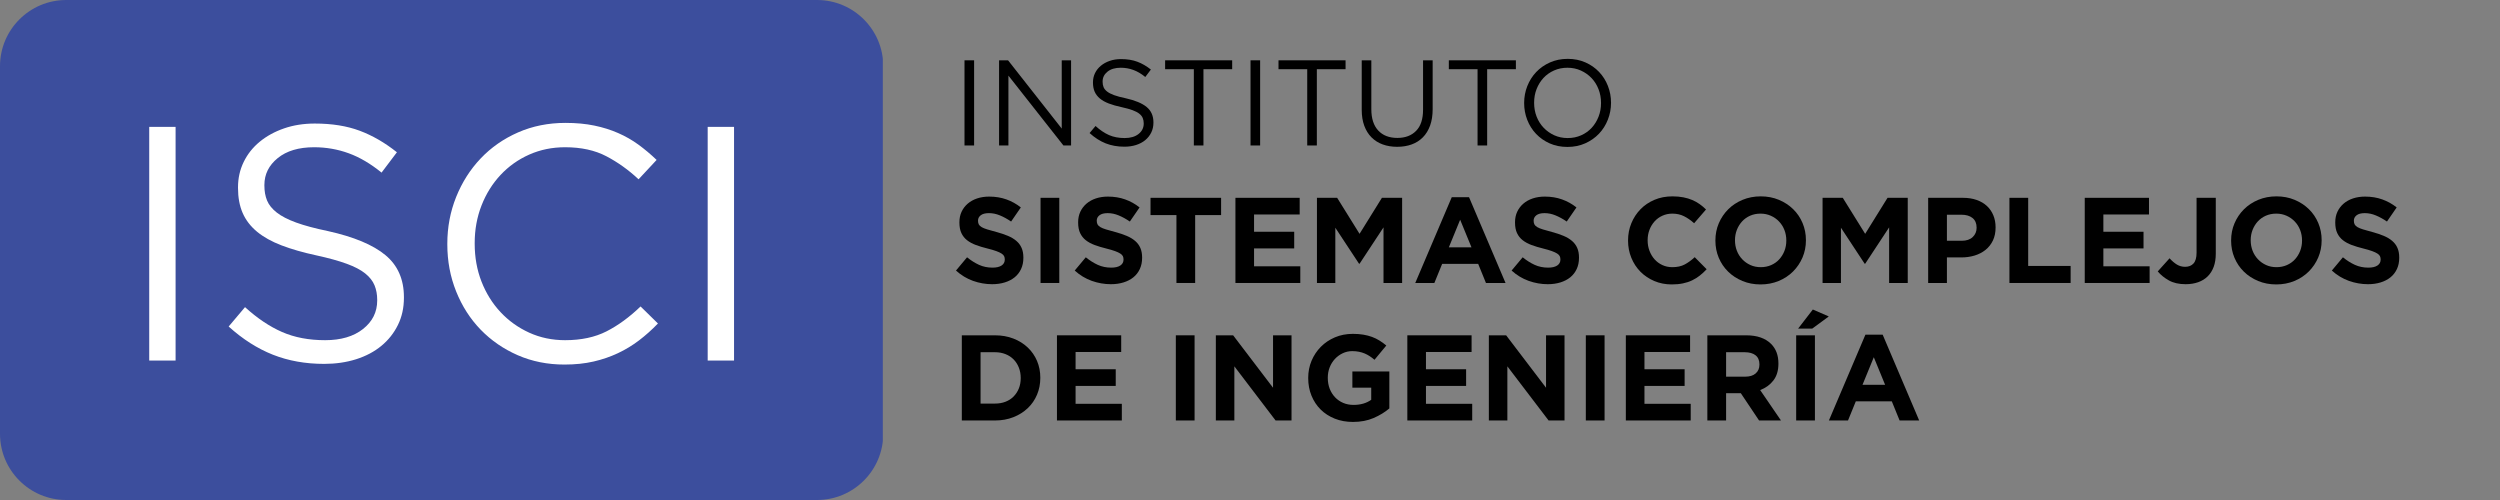 <svg xmlns="http://www.w3.org/2000/svg" xmlns:xlink="http://www.w3.org/1999/xlink" width="2000" zoomAndPan="magnify" viewBox="0 0 1500 300" height="400" preserveAspectRatio="xMidYMid meet" version="1.0"><rect x="0" y="0" width="1500" height="300" fill="#808080" stroke="none"/><defs><g/><clipPath id="3151738274"><path d="M 0 0 L 530 0 L 530 300 L 0 300 Z M 0 0 " clip-rule="nonzero"/></clipPath><clipPath id="e530972835"><path d="M 39.75 0 L 490.203 0 C 512.156 0 529.953 17.797 529.953 39.75 L 529.953 260.25 C 529.953 282.203 512.156 300 490.203 300 L 39.75 300 C 17.797 300 0 282.203 0 260.25 L 0 39.75 C 0 17.797 17.797 0 39.75 0 Z M 39.75 0 " clip-rule="nonzero"/></clipPath><clipPath id="223020dc3c"><path d="M 0 0 L 530 0 L 530 300 L 0 300 Z M 0 0 " clip-rule="nonzero"/></clipPath><clipPath id="f407a488af"><path d="M 39.75 0 L 490.203 0 C 512.156 0 529.953 17.797 529.953 39.75 L 529.953 260.25 C 529.953 282.203 512.156 300 490.203 300 L 39.75 300 C 17.797 300 0 282.203 0 260.25 L 0 39.75 C 0 17.797 17.797 0 39.75 0 Z M 39.75 0 " clip-rule="nonzero"/></clipPath><clipPath id="f05fc846b8"><rect x="0" width="530" y="0" height="300"/></clipPath><clipPath id="706e2704fd"><rect x="0" width="395" y="0" height="242"/></clipPath></defs><g fill="#000000" fill-opacity="1"><g transform="translate(570.966, 87.285)"><g><path d="M 7.734 -51.094 L 13.5 -51.094 L 13.5 0 L 7.734 0 Z M 7.734 -51.094 "/></g></g></g><g fill="#000000" fill-opacity="1"><g transform="translate(592.208, 87.285)"><g><path d="M 7.234 -51.094 L 12.625 -51.094 L 44.828 -10.141 L 44.828 -51.094 L 50.438 -51.094 L 50.438 0 L 45.844 0 L 12.844 -41.906 L 12.844 0 L 7.234 0 Z M 7.234 -51.094 "/></g></g></g><g fill="#000000" fill-opacity="1"><g transform="translate(649.875, 87.285)"><g><path d="M 24.75 0.734 C 20.656 0.734 16.914 0.066 13.531 -1.266 C 10.156 -2.609 6.938 -4.672 3.875 -7.453 L 7.453 -11.688 C 10.129 -9.25 12.828 -7.43 15.547 -6.234 C 18.273 -5.047 21.414 -4.453 24.969 -4.453 C 28.426 -4.453 31.188 -5.266 33.25 -6.891 C 35.32 -8.523 36.359 -10.609 36.359 -13.141 L 36.359 -13.281 C 36.359 -14.445 36.16 -15.504 35.766 -16.453 C 35.379 -17.41 34.695 -18.273 33.719 -19.047 C 32.75 -19.828 31.398 -20.535 29.672 -21.172 C 27.941 -21.805 25.738 -22.414 23.062 -23 C 20.145 -23.625 17.602 -24.348 15.438 -25.172 C 13.27 -26.004 11.477 -27.004 10.062 -28.172 C 8.656 -29.348 7.609 -30.711 6.922 -32.266 C 6.242 -33.828 5.906 -35.648 5.906 -37.734 L 5.906 -37.891 C 5.906 -39.879 6.316 -41.723 7.141 -43.422 C 7.973 -45.129 9.145 -46.602 10.656 -47.844 C 12.164 -49.094 13.941 -50.066 15.984 -50.766 C 18.023 -51.473 20.266 -51.828 22.703 -51.828 C 26.453 -51.828 29.723 -51.301 32.516 -50.25 C 35.316 -49.207 38.031 -47.641 40.656 -45.547 L 37.297 -41.094 C 34.91 -43.039 32.516 -44.453 30.109 -45.328 C 27.703 -46.203 25.188 -46.641 22.562 -46.641 C 19.195 -46.641 16.539 -45.848 14.594 -44.266 C 12.656 -42.691 11.688 -40.734 11.688 -38.391 L 11.688 -38.25 C 11.688 -37.031 11.879 -35.945 12.266 -35 C 12.648 -34.051 13.352 -33.176 14.375 -32.375 C 15.395 -31.57 16.805 -30.844 18.609 -30.188 C 20.41 -29.531 22.723 -28.91 25.547 -28.328 C 31.242 -27.055 35.441 -25.301 38.141 -23.062 C 40.836 -20.82 42.188 -17.758 42.188 -13.875 L 42.188 -13.719 C 42.188 -11.531 41.75 -9.547 40.875 -7.766 C 40 -5.992 38.797 -4.473 37.266 -3.203 C 35.734 -1.941 33.895 -0.969 31.75 -0.281 C 29.613 0.395 27.281 0.734 24.75 0.734 Z M 24.75 0.734 "/></g></g></g><g fill="#000000" fill-opacity="1"><g transform="translate(695.789, 87.285)"><g><path d="M 20.516 -45.766 L 3.281 -45.766 L 3.281 -51.094 L 43.516 -51.094 L 43.516 -45.766 L 26.281 -45.766 L 26.281 0 L 20.516 0 Z M 20.516 -45.766 "/></g></g></g><g fill="#000000" fill-opacity="1"><g transform="translate(742.58, 87.285)"><g><path d="M 7.734 -51.094 L 13.5 -51.094 L 13.5 0 L 7.734 0 Z M 7.734 -51.094 "/></g></g></g><g fill="#000000" fill-opacity="1"><g transform="translate(763.822, 87.285)"><g><path d="M 20.516 -45.766 L 3.281 -45.766 L 3.281 -51.094 L 43.516 -51.094 L 43.516 -45.766 L 26.281 -45.766 L 26.281 0 L 20.516 0 Z M 20.516 -45.766 "/></g></g></g><g fill="#000000" fill-opacity="1"><g transform="translate(810.612, 87.285)"><g><path d="M 27.672 0.797 C 24.504 0.797 21.617 0.32 19.016 -0.625 C 16.41 -1.57 14.172 -2.984 12.297 -4.859 C 10.422 -6.734 8.973 -9.055 7.953 -11.828 C 6.93 -14.598 6.422 -17.785 6.422 -21.391 L 6.422 -51.094 L 12.188 -51.094 L 12.188 -21.75 C 12.188 -16.207 13.562 -11.953 16.312 -8.984 C 19.062 -6.016 22.895 -4.531 27.812 -4.531 C 32.531 -4.531 36.273 -5.941 39.047 -8.766 C 41.828 -11.586 43.219 -15.797 43.219 -21.391 L 43.219 -51.094 L 48.984 -51.094 L 48.984 -21.828 C 48.984 -18.078 48.473 -14.789 47.453 -11.969 C 46.43 -9.145 44.984 -6.785 43.109 -4.891 C 41.234 -2.992 38.992 -1.57 36.391 -0.625 C 33.785 0.32 30.879 0.797 27.672 0.797 Z M 27.672 0.797 "/></g></g></g><g fill="#000000" fill-opacity="1"><g transform="translate(866.016, 87.285)"><g><path d="M 20.516 -45.766 L 3.281 -45.766 L 3.281 -51.094 L 43.516 -51.094 L 43.516 -45.766 L 26.281 -45.766 L 26.281 0 L 20.516 0 Z M 20.516 -45.766 "/></g></g></g><g fill="#000000" fill-opacity="1"><g transform="translate(909.522, 87.285)"><g><path d="M 30.953 0.875 C 27.055 0.875 23.516 0.172 20.328 -1.234 C 17.141 -2.648 14.398 -4.562 12.109 -6.969 C 9.828 -9.375 8.066 -12.172 6.828 -15.359 C 5.586 -18.547 4.969 -21.895 4.969 -25.406 L 4.969 -25.547 C 4.969 -29.055 5.598 -32.414 6.859 -35.625 C 8.129 -38.832 9.906 -41.641 12.188 -44.047 C 14.477 -46.461 17.227 -48.383 20.438 -49.812 C 23.656 -51.25 27.207 -51.969 31.094 -51.969 C 34.988 -51.969 38.531 -51.258 41.719 -49.844 C 44.906 -48.438 47.641 -46.531 49.922 -44.125 C 52.211 -41.719 53.977 -38.922 55.219 -35.734 C 56.469 -32.547 57.094 -29.203 57.094 -25.703 L 57.094 -25.547 C 57.094 -22.047 56.457 -18.688 55.188 -15.469 C 53.926 -12.258 52.148 -9.453 49.859 -7.047 C 47.566 -4.641 44.816 -2.719 41.609 -1.281 C 38.398 0.156 34.848 0.875 30.953 0.875 Z M 31.094 -4.453 C 34.02 -4.453 36.707 -5 39.156 -6.094 C 41.613 -7.188 43.719 -8.68 45.469 -10.578 C 47.227 -12.484 48.602 -14.703 49.594 -17.234 C 50.594 -19.766 51.094 -22.488 51.094 -25.406 L 51.094 -25.547 C 51.094 -28.473 50.594 -31.211 49.594 -33.766 C 48.602 -36.316 47.207 -38.539 45.406 -40.438 C 43.602 -42.332 41.473 -43.836 39.016 -44.953 C 36.555 -46.078 33.867 -46.641 30.953 -46.641 C 28.035 -46.641 25.348 -46.094 22.891 -45 C 20.43 -43.906 18.32 -42.41 16.562 -40.516 C 14.812 -38.617 13.438 -36.406 12.438 -33.875 C 11.445 -31.344 10.953 -28.617 10.953 -25.703 L 10.953 -25.547 C 10.953 -22.629 11.445 -19.891 12.438 -17.328 C 13.438 -14.773 14.836 -12.551 16.641 -10.656 C 18.441 -8.758 20.57 -7.25 23.031 -6.125 C 25.488 -5.008 28.176 -4.453 31.094 -4.453 Z M 31.094 -4.453 "/></g></g></g><g fill="#000000" fill-opacity="1"><g transform="translate(570.966, 169.785)"><g><path d="M 24.312 0.734 C 20.414 0.734 16.594 0.066 12.844 -1.266 C 9.102 -2.609 5.695 -4.672 2.625 -7.453 L 9.266 -15.406 C 11.609 -13.508 14.004 -12 16.453 -10.875 C 18.91 -9.758 21.602 -9.203 24.531 -9.203 C 26.863 -9.203 28.676 -9.625 29.969 -10.469 C 31.258 -11.32 31.906 -12.504 31.906 -14.016 L 31.906 -14.156 C 31.906 -14.883 31.77 -15.531 31.5 -16.094 C 31.227 -16.656 30.711 -17.176 29.953 -17.656 C 29.203 -18.145 28.156 -18.633 26.812 -19.125 C 25.477 -19.613 23.742 -20.125 21.609 -20.656 C 19.023 -21.289 16.688 -21.992 14.594 -22.766 C 12.508 -23.547 10.734 -24.508 9.266 -25.656 C 7.805 -26.801 6.676 -28.223 5.875 -29.922 C 5.07 -31.629 4.672 -33.75 4.672 -36.281 L 4.672 -36.422 C 4.672 -38.766 5.109 -40.867 5.984 -42.734 C 6.859 -44.609 8.086 -46.227 9.672 -47.594 C 11.254 -48.957 13.141 -50.004 15.328 -50.734 C 17.516 -51.461 19.926 -51.828 22.562 -51.828 C 26.301 -51.828 29.738 -51.266 32.875 -50.141 C 36.02 -49.023 38.906 -47.422 41.531 -45.328 L 35.703 -36.859 C 33.41 -38.422 31.172 -39.648 28.984 -40.547 C 26.797 -41.453 24.602 -41.906 22.406 -41.906 C 20.219 -41.906 18.578 -41.477 17.484 -40.625 C 16.391 -39.77 15.844 -38.711 15.844 -37.453 L 15.844 -37.297 C 15.844 -36.473 16 -35.754 16.312 -35.141 C 16.633 -34.535 17.207 -33.988 18.031 -33.5 C 18.852 -33.02 19.984 -32.562 21.422 -32.125 C 22.859 -31.688 24.672 -31.176 26.859 -30.594 C 29.441 -29.906 31.742 -29.133 33.766 -28.281 C 35.785 -27.438 37.488 -26.414 38.875 -25.219 C 40.258 -24.031 41.301 -22.629 42 -21.016 C 42.707 -19.41 43.062 -17.488 43.062 -15.25 L 43.062 -15.109 C 43.062 -12.578 42.598 -10.328 41.672 -8.359 C 40.754 -6.391 39.469 -4.734 37.812 -3.391 C 36.156 -2.055 34.18 -1.035 31.891 -0.328 C 29.609 0.379 27.082 0.734 24.312 0.734 Z M 24.312 0.734 "/></g></g></g><g fill="#000000" fill-opacity="1"><g transform="translate(617.684, 169.785)"><g><path d="M 6.641 -51.094 L 17.891 -51.094 L 17.891 0 L 6.641 0 Z M 6.641 -51.094 "/></g></g></g><g fill="#000000" fill-opacity="1"><g transform="translate(642.21, 169.785)"><g><path d="M 24.312 0.734 C 20.414 0.734 16.594 0.066 12.844 -1.266 C 9.102 -2.609 5.695 -4.672 2.625 -7.453 L 9.266 -15.406 C 11.609 -13.508 14.004 -12 16.453 -10.875 C 18.91 -9.758 21.602 -9.203 24.531 -9.203 C 26.863 -9.203 28.676 -9.625 29.969 -10.469 C 31.258 -11.32 31.906 -12.504 31.906 -14.016 L 31.906 -14.156 C 31.906 -14.883 31.77 -15.531 31.5 -16.094 C 31.227 -16.656 30.711 -17.176 29.953 -17.656 C 29.203 -18.145 28.156 -18.633 26.812 -19.125 C 25.477 -19.613 23.742 -20.125 21.609 -20.656 C 19.023 -21.289 16.688 -21.992 14.594 -22.766 C 12.508 -23.547 10.734 -24.508 9.266 -25.656 C 7.805 -26.801 6.676 -28.223 5.875 -29.922 C 5.07 -31.629 4.672 -33.75 4.672 -36.281 L 4.672 -36.422 C 4.672 -38.766 5.109 -40.867 5.984 -42.734 C 6.859 -44.609 8.086 -46.227 9.672 -47.594 C 11.254 -48.957 13.141 -50.004 15.328 -50.734 C 17.516 -51.461 19.926 -51.828 22.562 -51.828 C 26.301 -51.828 29.738 -51.266 32.875 -50.141 C 36.02 -49.023 38.906 -47.422 41.531 -45.328 L 35.703 -36.859 C 33.41 -38.422 31.172 -39.648 28.984 -40.547 C 26.797 -41.453 24.602 -41.906 22.406 -41.906 C 20.219 -41.906 18.578 -41.477 17.484 -40.625 C 16.391 -39.77 15.844 -38.711 15.844 -37.453 L 15.844 -37.297 C 15.844 -36.473 16 -35.754 16.312 -35.141 C 16.633 -34.535 17.207 -33.988 18.031 -33.5 C 18.852 -33.02 19.984 -32.562 21.422 -32.125 C 22.859 -31.688 24.672 -31.176 26.859 -30.594 C 29.441 -29.906 31.742 -29.133 33.766 -28.281 C 35.785 -27.438 37.488 -26.414 38.875 -25.219 C 40.258 -24.031 41.301 -22.629 42 -21.016 C 42.707 -19.41 43.062 -17.488 43.062 -15.25 L 43.062 -15.109 C 43.062 -12.578 42.598 -10.328 41.672 -8.359 C 40.754 -6.391 39.469 -4.734 37.812 -3.391 C 36.156 -2.055 34.18 -1.035 31.891 -0.328 C 29.609 0.379 27.082 0.734 24.312 0.734 Z M 24.312 0.734 "/></g></g></g><g fill="#000000" fill-opacity="1"><g transform="translate(687.833, 169.785)"><g><path d="M 18.031 -40.734 L 2.484 -40.734 L 2.484 -51.094 L 44.828 -51.094 L 44.828 -40.734 L 29.266 -40.734 L 29.266 0 L 18.031 0 Z M 18.031 -40.734 "/></g></g></g><g fill="#000000" fill-opacity="1"><g transform="translate(735.134, 169.785)"><g><path d="M 6.125 -51.094 L 44.672 -51.094 L 44.672 -41.094 L 17.297 -41.094 L 17.297 -30.734 L 41.391 -30.734 L 41.391 -20.734 L 17.297 -20.734 L 17.297 -10 L 45.047 -10 L 45.047 0 L 6.125 0 Z M 6.125 -51.094 "/></g></g></g><g fill="#000000" fill-opacity="1"><g transform="translate(784.042, 169.785)"><g><path d="M 6.125 -51.094 L 18.25 -51.094 L 31.688 -29.484 L 45.109 -51.094 L 57.234 -51.094 L 57.234 0 L 46.062 0 L 46.062 -33.359 L 31.688 -11.531 L 31.391 -11.531 L 17.156 -33.141 L 17.156 0 L 6.125 0 Z M 6.125 -51.094 "/></g></g></g><g fill="#000000" fill-opacity="1"><g transform="translate(847.402, 169.785)"><g><path d="M 23.656 -51.469 L 34.016 -51.469 L 55.922 0 L 44.172 0 L 39.5 -11.469 L 17.891 -11.469 L 13.219 0 L 1.75 0 Z M 35.484 -21.391 L 28.688 -37.953 L 21.906 -21.391 Z M 35.484 -21.391 "/></g></g></g><g fill="#000000" fill-opacity="1"><g transform="translate(904.339, 169.785)"><g><path d="M 24.312 0.734 C 20.414 0.734 16.594 0.066 12.844 -1.266 C 9.102 -2.609 5.695 -4.672 2.625 -7.453 L 9.266 -15.406 C 11.609 -13.508 14.004 -12 16.453 -10.875 C 18.91 -9.758 21.602 -9.203 24.531 -9.203 C 26.863 -9.203 28.676 -9.625 29.969 -10.469 C 31.258 -11.32 31.906 -12.504 31.906 -14.016 L 31.906 -14.156 C 31.906 -14.883 31.77 -15.531 31.5 -16.094 C 31.227 -16.656 30.711 -17.176 29.953 -17.656 C 29.203 -18.145 28.156 -18.633 26.812 -19.125 C 25.477 -19.613 23.742 -20.125 21.609 -20.656 C 19.023 -21.289 16.688 -21.992 14.594 -22.766 C 12.508 -23.547 10.734 -24.508 9.266 -25.656 C 7.805 -26.801 6.676 -28.223 5.875 -29.922 C 5.07 -31.629 4.672 -33.75 4.672 -36.281 L 4.672 -36.422 C 4.672 -38.766 5.109 -40.867 5.984 -42.734 C 6.859 -44.609 8.086 -46.227 9.672 -47.594 C 11.254 -48.957 13.141 -50.004 15.328 -50.734 C 17.516 -51.461 19.926 -51.828 22.562 -51.828 C 26.301 -51.828 29.738 -51.266 32.875 -50.141 C 36.02 -49.023 38.906 -47.422 41.531 -45.328 L 35.703 -36.859 C 33.41 -38.422 31.172 -39.648 28.984 -40.547 C 26.797 -41.453 24.602 -41.906 22.406 -41.906 C 20.219 -41.906 18.578 -41.477 17.484 -40.625 C 16.391 -39.77 15.844 -38.711 15.844 -37.453 L 15.844 -37.297 C 15.844 -36.473 16 -35.754 16.312 -35.141 C 16.633 -34.535 17.207 -33.988 18.031 -33.5 C 18.852 -33.02 19.984 -32.562 21.422 -32.125 C 22.859 -31.688 24.672 -31.176 26.859 -30.594 C 29.441 -29.906 31.742 -29.133 33.766 -28.281 C 35.785 -27.438 37.488 -26.414 38.875 -25.219 C 40.258 -24.031 41.301 -22.629 42 -21.016 C 42.707 -19.41 43.062 -17.488 43.062 -15.25 L 43.062 -15.109 C 43.062 -12.578 42.598 -10.328 41.672 -8.359 C 40.754 -6.391 39.469 -4.734 37.812 -3.391 C 36.156 -2.055 34.18 -1.035 31.891 -0.328 C 29.609 0.379 27.082 0.734 24.312 0.734 Z M 24.312 0.734 "/></g></g></g><g fill="#000000" fill-opacity="1"><g transform="translate(951.057, 169.785)"><g/></g></g><g fill="#000000" fill-opacity="1"><g transform="translate(972.956, 169.785)"><g><path d="M 30.078 0.875 C 26.328 0.875 22.844 0.191 19.625 -1.172 C 16.414 -2.535 13.645 -4.395 11.312 -6.75 C 8.977 -9.113 7.156 -11.898 5.844 -15.109 C 4.531 -18.316 3.875 -21.75 3.875 -25.406 L 3.875 -25.547 C 3.875 -29.203 4.531 -32.625 5.844 -35.812 C 7.156 -39 8.977 -41.797 11.312 -44.203 C 13.645 -46.609 16.441 -48.504 19.703 -49.891 C 22.961 -51.273 26.566 -51.969 30.516 -51.969 C 32.898 -51.969 35.078 -51.773 37.047 -51.391 C 39.016 -51.004 40.801 -50.469 42.406 -49.781 C 44.02 -49.102 45.504 -48.273 46.859 -47.297 C 48.223 -46.328 49.488 -45.258 50.656 -44.094 L 43.516 -35.844 C 41.516 -37.645 39.477 -39.055 37.406 -40.078 C 35.344 -41.098 33.02 -41.609 30.438 -41.609 C 28.301 -41.609 26.316 -41.191 24.484 -40.359 C 22.66 -39.535 21.094 -38.395 19.781 -36.938 C 18.469 -35.477 17.445 -33.785 16.719 -31.859 C 15.988 -29.941 15.625 -27.891 15.625 -25.703 L 15.625 -25.547 C 15.625 -23.359 15.988 -21.289 16.719 -19.344 C 17.445 -17.395 18.457 -15.691 19.75 -14.234 C 21.039 -12.773 22.598 -11.617 24.422 -10.766 C 26.242 -9.91 28.25 -9.484 30.438 -9.484 C 33.363 -9.484 35.832 -10.02 37.844 -11.094 C 39.863 -12.164 41.875 -13.625 43.875 -15.469 L 51.031 -8.25 C 49.719 -6.832 48.352 -5.566 46.938 -4.453 C 45.531 -3.336 43.984 -2.375 42.297 -1.562 C 40.617 -0.758 38.781 -0.156 36.781 0.25 C 34.789 0.664 32.555 0.875 30.078 0.875 Z M 30.078 0.875 "/></g></g></g><g fill="#000000" fill-opacity="1"><g transform="translate(1025.367, 169.785)"><g><path d="M 30.953 0.875 C 27.004 0.875 23.375 0.18 20.062 -1.203 C 16.758 -2.586 13.906 -4.457 11.5 -6.812 C 9.094 -9.176 7.219 -11.953 5.875 -15.141 C 4.539 -18.328 3.875 -21.75 3.875 -25.406 L 3.875 -25.547 C 3.875 -29.203 4.551 -32.625 5.906 -35.812 C 7.27 -39 9.156 -41.797 11.562 -44.203 C 13.977 -46.609 16.852 -48.504 20.188 -49.891 C 23.52 -51.273 27.156 -51.969 31.094 -51.969 C 35.039 -51.969 38.664 -51.273 41.969 -49.891 C 45.281 -48.504 48.141 -46.629 50.547 -44.266 C 52.961 -41.91 54.836 -39.141 56.172 -35.953 C 57.516 -32.766 58.188 -29.348 58.188 -25.703 L 58.188 -25.547 C 58.188 -21.898 57.504 -18.484 56.141 -15.297 C 54.773 -12.109 52.883 -9.305 50.469 -6.891 C 48.062 -4.484 45.191 -2.586 41.859 -1.203 C 38.523 0.18 34.891 0.875 30.953 0.875 Z M 31.094 -9.484 C 33.332 -9.484 35.398 -9.895 37.297 -10.719 C 39.203 -11.551 40.82 -12.695 42.156 -14.156 C 43.5 -15.625 44.547 -17.316 45.297 -19.234 C 46.047 -21.16 46.422 -23.219 46.422 -25.406 L 46.422 -25.547 C 46.422 -27.734 46.047 -29.801 45.297 -31.75 C 44.547 -33.695 43.473 -35.398 42.078 -36.859 C 40.691 -38.328 39.051 -39.484 37.156 -40.328 C 35.258 -41.18 33.191 -41.609 30.953 -41.609 C 28.66 -41.609 26.578 -41.191 24.703 -40.359 C 22.836 -39.535 21.234 -38.395 19.891 -36.938 C 18.555 -35.477 17.508 -33.785 16.75 -31.859 C 16 -29.941 15.625 -27.891 15.625 -25.703 L 15.625 -25.547 C 15.625 -23.359 16 -21.289 16.75 -19.344 C 17.508 -17.395 18.582 -15.691 19.969 -14.234 C 21.352 -12.773 22.984 -11.617 24.859 -10.766 C 26.734 -9.91 28.812 -9.484 31.094 -9.484 Z M 31.094 -9.484 "/></g></g></g><g fill="#000000" fill-opacity="1"><g transform="translate(1087.414, 169.785)"><g><path d="M 6.125 -51.094 L 18.25 -51.094 L 31.688 -29.484 L 45.109 -51.094 L 57.234 -51.094 L 57.234 0 L 46.062 0 L 46.062 -33.359 L 31.688 -11.531 L 31.391 -11.531 L 17.156 -33.141 L 17.156 0 L 6.125 0 Z M 6.125 -51.094 "/></g></g></g><g fill="#000000" fill-opacity="1"><g transform="translate(1150.774, 169.785)"><g><path d="M 6.125 -51.094 L 27.016 -51.094 C 30.078 -51.094 32.812 -50.664 35.219 -49.812 C 37.633 -48.969 39.68 -47.766 41.359 -46.203 C 43.035 -44.648 44.32 -42.789 45.219 -40.625 C 46.125 -38.457 46.578 -36.062 46.578 -33.438 L 46.578 -33.281 C 46.578 -30.312 46.039 -27.707 44.969 -25.469 C 43.895 -23.238 42.422 -21.367 40.547 -19.859 C 38.672 -18.348 36.477 -17.211 33.969 -16.453 C 31.469 -15.703 28.785 -15.328 25.922 -15.328 L 17.375 -15.328 L 17.375 0 L 6.125 0 Z M 26.281 -25.328 C 29.102 -25.328 31.289 -26.066 32.844 -27.547 C 34.406 -29.035 35.188 -30.875 35.188 -33.062 L 35.188 -33.219 C 35.188 -35.75 34.367 -37.672 32.734 -38.984 C 31.109 -40.297 28.883 -40.953 26.062 -40.953 L 17.375 -40.953 L 17.375 -25.328 Z M 26.281 -25.328 "/></g></g></g><g fill="#000000" fill-opacity="1"><g transform="translate(1199.536, 169.785)"><g><path d="M 6.125 -51.094 L 17.375 -51.094 L 17.375 -10.219 L 42.844 -10.219 L 42.844 0 L 6.125 0 Z M 6.125 -51.094 "/></g></g></g><g fill="#000000" fill-opacity="1"><g transform="translate(1244.72, 169.785)"><g><path d="M 6.125 -51.094 L 44.672 -51.094 L 44.672 -41.094 L 17.297 -41.094 L 17.297 -30.734 L 41.391 -30.734 L 41.391 -20.734 L 17.297 -20.734 L 17.297 -10 L 45.047 -10 L 45.047 0 L 6.125 0 Z M 6.125 -51.094 "/></g></g></g><g fill="#000000" fill-opacity="1"><g transform="translate(1293.628, 169.785)"><g><path d="M 17.734 0.734 C 13.742 0.734 10.398 -0.02 7.703 -1.531 C 5.004 -3.039 2.773 -4.844 1.016 -6.938 L 8.109 -14.812 C 9.566 -13.207 11.035 -11.953 12.516 -11.047 C 14.004 -10.148 15.648 -9.703 17.453 -9.703 C 19.586 -9.703 21.266 -10.367 22.484 -11.703 C 23.703 -13.047 24.312 -15.203 24.312 -18.172 L 24.312 -51.094 L 35.844 -51.094 L 35.844 -17.672 C 35.844 -14.598 35.426 -11.941 34.594 -9.703 C 33.77 -7.461 32.582 -5.566 31.031 -4.016 C 29.469 -2.453 27.555 -1.27 25.297 -0.469 C 23.035 0.332 20.516 0.734 17.734 0.734 Z M 17.734 0.734 "/></g></g></g><g fill="#000000" fill-opacity="1"><g transform="translate(1334.798, 169.785)"><g><path d="M 30.953 0.875 C 27.004 0.875 23.375 0.18 20.062 -1.203 C 16.758 -2.586 13.906 -4.457 11.5 -6.812 C 9.094 -9.176 7.219 -11.953 5.875 -15.141 C 4.539 -18.328 3.875 -21.75 3.875 -25.406 L 3.875 -25.547 C 3.875 -29.203 4.551 -32.625 5.906 -35.812 C 7.27 -39 9.156 -41.797 11.562 -44.203 C 13.977 -46.609 16.852 -48.504 20.188 -49.891 C 23.52 -51.273 27.156 -51.969 31.094 -51.969 C 35.039 -51.969 38.664 -51.273 41.969 -49.891 C 45.281 -48.504 48.141 -46.629 50.547 -44.266 C 52.961 -41.91 54.836 -39.141 56.172 -35.953 C 57.516 -32.766 58.188 -29.348 58.188 -25.703 L 58.188 -25.547 C 58.188 -21.898 57.504 -18.484 56.141 -15.297 C 54.773 -12.109 52.883 -9.305 50.469 -6.891 C 48.062 -4.484 45.191 -2.586 41.859 -1.203 C 38.523 0.18 34.891 0.875 30.953 0.875 Z M 31.094 -9.484 C 33.332 -9.484 35.398 -9.895 37.297 -10.719 C 39.203 -11.551 40.82 -12.695 42.156 -14.156 C 43.5 -15.625 44.547 -17.316 45.297 -19.234 C 46.047 -21.16 46.422 -23.219 46.422 -25.406 L 46.422 -25.547 C 46.422 -27.734 46.047 -29.801 45.297 -31.75 C 44.547 -33.695 43.473 -35.398 42.078 -36.859 C 40.691 -38.328 39.051 -39.484 37.156 -40.328 C 35.258 -41.18 33.191 -41.609 30.953 -41.609 C 28.66 -41.609 26.578 -41.191 24.703 -40.359 C 22.836 -39.535 21.234 -38.395 19.891 -36.938 C 18.555 -35.477 17.508 -33.785 16.75 -31.859 C 16 -29.941 15.625 -27.891 15.625 -25.703 L 15.625 -25.547 C 15.625 -23.359 16 -21.289 16.75 -19.344 C 17.508 -17.395 18.582 -15.691 19.969 -14.234 C 21.352 -12.773 22.984 -11.617 24.859 -10.766 C 26.734 -9.91 28.812 -9.484 31.094 -9.484 Z M 31.094 -9.484 "/></g></g></g><g fill="#000000" fill-opacity="1"><g transform="translate(1396.479, 169.785)"><g><path d="M 24.312 0.734 C 20.414 0.734 16.594 0.066 12.844 -1.266 C 9.102 -2.609 5.695 -4.672 2.625 -7.453 L 9.266 -15.406 C 11.609 -13.508 14.004 -12 16.453 -10.875 C 18.91 -9.758 21.602 -9.203 24.531 -9.203 C 26.863 -9.203 28.676 -9.625 29.969 -10.469 C 31.258 -11.32 31.906 -12.504 31.906 -14.016 L 31.906 -14.156 C 31.906 -14.883 31.77 -15.531 31.5 -16.094 C 31.227 -16.656 30.711 -17.176 29.953 -17.656 C 29.203 -18.145 28.156 -18.633 26.812 -19.125 C 25.477 -19.613 23.742 -20.125 21.609 -20.656 C 19.023 -21.289 16.688 -21.992 14.594 -22.766 C 12.508 -23.547 10.734 -24.508 9.266 -25.656 C 7.805 -26.801 6.676 -28.223 5.875 -29.922 C 5.07 -31.629 4.672 -33.75 4.672 -36.281 L 4.672 -36.422 C 4.672 -38.766 5.109 -40.867 5.984 -42.734 C 6.859 -44.609 8.086 -46.227 9.672 -47.594 C 11.254 -48.957 13.141 -50.004 15.328 -50.734 C 17.516 -51.461 19.926 -51.828 22.562 -51.828 C 26.301 -51.828 29.738 -51.266 32.875 -50.141 C 36.02 -49.023 38.906 -47.422 41.531 -45.328 L 35.703 -36.859 C 33.41 -38.422 31.172 -39.648 28.984 -40.547 C 26.797 -41.453 24.602 -41.906 22.406 -41.906 C 20.219 -41.906 18.578 -41.477 17.484 -40.625 C 16.391 -39.77 15.844 -38.711 15.844 -37.453 L 15.844 -37.297 C 15.844 -36.473 16 -35.754 16.312 -35.141 C 16.633 -34.535 17.207 -33.988 18.031 -33.5 C 18.852 -33.02 19.984 -32.562 21.422 -32.125 C 22.859 -31.688 24.672 -31.176 26.859 -30.594 C 29.441 -29.906 31.742 -29.133 33.766 -28.281 C 35.785 -27.438 37.488 -26.414 38.875 -25.219 C 40.258 -24.031 41.301 -22.629 42 -21.016 C 42.707 -19.41 43.062 -17.488 43.062 -15.25 L 43.062 -15.109 C 43.062 -12.578 42.598 -10.328 41.672 -8.359 C 40.754 -6.391 39.469 -4.734 37.812 -3.391 C 36.156 -2.055 34.18 -1.035 31.891 -0.328 C 29.609 0.379 27.082 0.734 24.312 0.734 Z M 24.312 0.734 "/></g></g></g><g fill="#000000" fill-opacity="1"><g transform="translate(570.966, 252.285)"><g><path d="M 6.125 -51.094 L 26.062 -51.094 C 30.051 -51.094 33.711 -50.445 37.047 -49.156 C 40.379 -47.875 43.25 -46.086 45.656 -43.797 C 48.07 -41.516 49.938 -38.828 51.25 -35.734 C 52.562 -32.641 53.219 -29.297 53.219 -25.703 L 53.219 -25.547 C 53.219 -21.941 52.562 -18.582 51.25 -15.469 C 49.938 -12.352 48.07 -9.648 45.656 -7.359 C 43.25 -5.078 40.379 -3.281 37.047 -1.969 C 33.711 -0.656 30.051 0 26.062 0 L 6.125 0 Z M 17.375 -40.953 L 17.375 -10.141 L 26.062 -10.141 C 28.344 -10.141 30.43 -10.504 32.328 -11.234 C 34.234 -11.973 35.852 -13.02 37.188 -14.375 C 38.531 -15.738 39.578 -17.344 40.328 -19.188 C 41.086 -21.039 41.469 -23.113 41.469 -25.406 L 41.469 -25.547 C 41.469 -27.785 41.086 -29.852 40.328 -31.75 C 39.578 -33.656 38.531 -35.285 37.188 -36.641 C 35.852 -38.004 34.234 -39.062 32.328 -39.812 C 30.43 -40.57 28.344 -40.953 26.062 -40.953 Z M 17.375 -40.953 "/></g></g></g><g fill="#000000" fill-opacity="1"><g transform="translate(628.049, 252.285)"><g><path d="M 6.125 -51.094 L 44.672 -51.094 L 44.672 -41.094 L 17.297 -41.094 L 17.297 -30.734 L 41.391 -30.734 L 41.391 -20.734 L 17.297 -20.734 L 17.297 -10 L 45.047 -10 L 45.047 0 L 6.125 0 Z M 6.125 -51.094 "/></g></g></g><g fill="#000000" fill-opacity="1"><g transform="translate(676.956, 252.285)"><g/></g></g><g fill="#000000" fill-opacity="1"><g transform="translate(698.855, 252.285)"><g><path d="M 6.641 -51.094 L 17.891 -51.094 L 17.891 0 L 6.641 0 Z M 6.641 -51.094 "/></g></g></g><g fill="#000000" fill-opacity="1"><g transform="translate(723.382, 252.285)"><g><path d="M 6.125 -51.094 L 16.5 -51.094 L 40.438 -19.641 L 40.438 -51.094 L 51.531 -51.094 L 51.531 0 L 41.969 0 L 17.234 -32.484 L 17.234 0 L 6.125 0 Z M 6.125 -51.094 "/></g></g></g><g fill="#000000" fill-opacity="1"><g transform="translate(781.049, 252.285)"><g><path d="M 30.734 0.875 C 26.742 0.875 23.102 0.219 19.812 -1.094 C 16.531 -2.406 13.707 -4.227 11.344 -6.562 C 8.988 -8.906 7.156 -11.68 5.844 -14.891 C 4.531 -18.098 3.875 -21.602 3.875 -25.406 L 3.875 -25.547 C 3.875 -29.203 4.539 -32.625 5.875 -35.812 C 7.219 -39 9.078 -41.797 11.453 -44.203 C 13.836 -46.609 16.66 -48.504 19.922 -49.891 C 23.18 -51.273 26.758 -51.969 30.656 -51.969 C 32.945 -51.969 35.031 -51.812 36.906 -51.5 C 38.781 -51.188 40.52 -50.738 42.125 -50.156 C 43.727 -49.57 45.234 -48.836 46.641 -47.953 C 48.055 -47.078 49.422 -46.082 50.734 -44.969 L 43.656 -36.422 C 42.676 -37.254 41.703 -37.984 40.734 -38.609 C 39.766 -39.242 38.754 -39.781 37.703 -40.219 C 36.66 -40.656 35.531 -40.992 34.312 -41.234 C 33.094 -41.484 31.754 -41.609 30.297 -41.609 C 28.254 -41.609 26.344 -41.18 24.562 -40.328 C 22.789 -39.484 21.234 -38.344 19.891 -36.906 C 18.555 -35.469 17.508 -33.785 16.75 -31.859 C 16 -29.941 15.625 -27.891 15.625 -25.703 L 15.625 -25.547 C 15.625 -23.211 16 -21.062 16.75 -19.094 C 17.508 -17.125 18.582 -15.406 19.969 -13.938 C 21.352 -12.477 22.984 -11.348 24.859 -10.547 C 26.734 -9.742 28.812 -9.344 31.094 -9.344 C 35.281 -9.344 38.812 -10.363 41.688 -12.406 L 41.688 -19.703 L 30.375 -19.703 L 30.375 -29.422 L 52.562 -29.422 L 52.562 -7.234 C 49.938 -4.992 46.805 -3.082 43.172 -1.5 C 39.547 0.082 35.398 0.875 30.734 0.875 Z M 30.734 0.875 "/></g></g></g><g fill="#000000" fill-opacity="1"><g transform="translate(838.278, 252.285)"><g><path d="M 6.125 -51.094 L 44.672 -51.094 L 44.672 -41.094 L 17.297 -41.094 L 17.297 -30.734 L 41.391 -30.734 L 41.391 -20.734 L 17.297 -20.734 L 17.297 -10 L 45.047 -10 L 45.047 0 L 6.125 0 Z M 6.125 -51.094 "/></g></g></g><g fill="#000000" fill-opacity="1"><g transform="translate(887.185, 252.285)"><g><path d="M 6.125 -51.094 L 16.5 -51.094 L 40.438 -19.641 L 40.438 -51.094 L 51.531 -51.094 L 51.531 0 L 41.969 0 L 17.234 -32.484 L 17.234 0 L 6.125 0 Z M 6.125 -51.094 "/></g></g></g><g fill="#000000" fill-opacity="1"><g transform="translate(944.852, 252.285)"><g><path d="M 6.641 -51.094 L 17.891 -51.094 L 17.891 0 L 6.641 0 Z M 6.641 -51.094 "/></g></g></g><g fill="#000000" fill-opacity="1"><g transform="translate(969.379, 252.285)"><g><path d="M 6.125 -51.094 L 44.672 -51.094 L 44.672 -41.094 L 17.297 -41.094 L 17.297 -30.734 L 41.391 -30.734 L 41.391 -20.734 L 17.297 -20.734 L 17.297 -10 L 45.047 -10 L 45.047 0 L 6.125 0 Z M 6.125 -51.094 "/></g></g></g><g fill="#000000" fill-opacity="1"><g transform="translate(1018.286, 252.285)"><g><path d="M 6.125 -51.094 L 29.484 -51.094 C 35.961 -51.094 40.93 -49.367 44.391 -45.922 C 47.305 -42.992 48.766 -39.098 48.766 -34.234 L 48.766 -34.094 C 48.766 -29.957 47.754 -26.586 45.734 -23.984 C 43.711 -21.379 41.07 -19.469 37.812 -18.25 L 50.297 0 L 37.156 0 L 26.203 -16.359 L 17.375 -16.359 L 17.375 0 L 6.125 0 Z M 28.766 -26.281 C 31.535 -26.281 33.66 -26.938 35.141 -28.25 C 36.629 -29.562 37.375 -31.312 37.375 -33.5 L 37.375 -33.656 C 37.375 -36.082 36.594 -37.906 35.031 -39.125 C 33.477 -40.344 31.316 -40.953 28.547 -40.953 L 17.375 -40.953 L 17.375 -26.281 Z M 28.766 -26.281 "/></g></g></g><g fill="#000000" fill-opacity="1"><g transform="translate(1071.063, 252.285)"><g><path d="M 6.641 -51.094 L 17.891 -51.094 L 17.891 0 L 6.641 0 Z M 16.641 -66.578 L 26.203 -62.422 L 16.266 -55.109 L 7.797 -55.109 Z M 16.641 -66.578 "/></g></g></g><g fill="#000000" fill-opacity="1"><g transform="translate(1095.589, 252.285)"><g><path d="M 23.656 -51.469 L 34.016 -51.469 L 55.922 0 L 44.172 0 L 39.5 -11.469 L 17.891 -11.469 L 13.219 0 L 1.75 0 Z M 35.484 -21.391 L 28.688 -37.953 L 21.906 -21.391 Z M 35.484 -21.391 "/></g></g></g><g clip-path="url(#3151738274)"><g clip-path="url(#e530972835)"><g transform="matrix(1, 0, 0, 1, 0, 0)"><g clip-path="url(#f05fc846b8)"><g clip-path="url(#223020dc3c)"><g clip-path="url(#f407a488af)"><path fill="#3c4e9d" d="M 0 0 L 529.688 0 L 529.688 300 L 0 300 Z M 0 0 " fill-opacity="1" fill-rule="nonzero"/></g></g></g></g></g></g><g transform="matrix(1, 0, 0, 1, 68, 23)"><g clip-path="url(#706e2704fd)"><g fill="#ffffff" fill-opacity="1"><g transform="translate(0.305, 193.33)"><g><path d="M 21.234 -140.203 L 37.047 -140.203 L 37.047 0 L 21.234 0 Z M 21.234 -140.203 "/></g></g></g><g fill="#ffffff" fill-opacity="1"><g transform="translate(58.587, 193.33)"><g><path d="M 67.891 2 C 56.68 2 46.438 0.164 37.156 -3.5 C 27.875 -7.176 19.023 -12.816 10.609 -20.422 L 20.422 -32.047 C 27.766 -25.367 35.176 -20.395 42.656 -17.125 C 50.133 -13.852 58.75 -12.219 68.5 -12.219 C 77.977 -12.219 85.551 -14.453 91.219 -18.922 C 96.895 -23.398 99.734 -29.109 99.734 -36.047 L 99.734 -36.453 C 99.734 -39.66 99.195 -42.562 98.125 -45.156 C 97.062 -47.758 95.195 -50.129 92.531 -52.266 C 89.863 -54.41 86.156 -56.348 81.406 -58.078 C 76.664 -59.816 70.625 -61.488 63.281 -63.094 C 55.27 -64.82 48.297 -66.82 42.359 -69.094 C 36.422 -71.363 31.516 -74.098 27.641 -77.297 C 23.766 -80.504 20.891 -84.242 19.016 -88.516 C 17.148 -92.797 16.219 -97.805 16.219 -103.547 L 16.219 -103.953 C 16.219 -109.422 17.352 -114.488 19.625 -119.156 C 21.895 -123.832 25.098 -127.875 29.234 -131.281 C 33.379 -134.688 38.254 -137.359 43.859 -139.297 C 49.461 -141.234 55.602 -142.203 62.281 -142.203 C 72.562 -142.203 81.539 -140.766 89.219 -137.891 C 96.895 -135.023 104.344 -130.719 111.562 -124.969 L 102.344 -112.766 C 95.801 -118.098 89.223 -121.969 82.609 -124.375 C 76.004 -126.781 69.098 -127.984 61.891 -127.984 C 52.672 -127.984 45.391 -125.812 40.047 -121.469 C 34.711 -117.133 32.047 -111.758 32.047 -105.344 L 32.047 -104.953 C 32.047 -101.609 32.578 -98.633 33.641 -96.031 C 34.711 -93.426 36.648 -91.02 39.453 -88.812 C 42.254 -86.613 46.125 -84.613 51.062 -82.812 C 56.008 -81.008 62.352 -79.305 70.094 -77.703 C 85.719 -74.234 97.234 -69.426 104.641 -63.281 C 112.055 -57.145 115.766 -48.734 115.766 -38.047 L 115.766 -37.656 C 115.766 -31.645 114.562 -26.203 112.156 -21.328 C 109.75 -16.453 106.441 -12.281 102.234 -8.812 C 98.035 -5.344 93 -2.672 87.125 -0.797 C 81.25 1.066 74.836 2 67.891 2 Z M 67.891 2 "/></g></g></g><g fill="#ffffff" fill-opacity="1"><g transform="translate(186.767, 193.33)"><g><path d="M 83.922 2.406 C 73.773 2.406 64.426 0.535 55.875 -3.203 C 47.332 -6.941 39.922 -12.047 33.641 -18.516 C 27.367 -24.992 22.461 -32.641 18.922 -41.453 C 15.391 -50.266 13.625 -59.68 13.625 -69.703 L 13.625 -70.094 C 13.625 -79.977 15.391 -89.328 18.922 -98.141 C 22.461 -106.953 27.367 -114.66 33.641 -121.266 C 39.922 -127.879 47.398 -133.086 56.078 -136.891 C 64.754 -140.691 74.234 -142.594 84.516 -142.594 C 90.922 -142.594 96.691 -142.055 101.828 -140.984 C 106.973 -139.922 111.75 -138.422 116.156 -136.484 C 120.562 -134.555 124.633 -132.223 128.375 -129.484 C 132.113 -126.742 135.723 -123.707 139.203 -120.375 L 128.375 -108.75 C 122.375 -114.363 115.93 -118.973 109.047 -122.578 C 102.172 -126.18 93.926 -127.984 84.312 -127.984 C 76.57 -127.984 69.395 -126.516 62.781 -123.578 C 56.176 -120.641 50.438 -116.566 45.562 -111.359 C 40.688 -106.148 36.879 -100.039 34.141 -93.031 C 31.41 -86.02 30.047 -78.508 30.047 -70.5 L 30.047 -70.094 C 30.047 -61.945 31.41 -54.367 34.141 -47.359 C 36.879 -40.359 40.688 -34.254 45.562 -29.047 C 50.438 -23.836 56.176 -19.727 62.781 -16.719 C 69.395 -13.719 76.57 -12.219 84.312 -12.219 C 93.926 -12.219 102.203 -13.984 109.141 -17.516 C 116.086 -21.055 122.898 -26.035 129.578 -32.453 L 140 -22.234 C 136.395 -18.492 132.617 -15.117 128.672 -12.109 C 124.734 -9.109 120.492 -6.539 115.953 -4.406 C 111.422 -2.27 106.551 -0.602 101.344 0.594 C 96.133 1.801 90.328 2.406 83.922 2.406 Z M 83.922 2.406 "/></g></g></g><g fill="#ffffff" fill-opacity="1"><g transform="translate(335.376, 193.33)"><g><path d="M 21.234 -140.203 L 37.047 -140.203 L 37.047 0 L 21.234 0 Z M 21.234 -140.203 "/></g></g></g></g></g></svg>